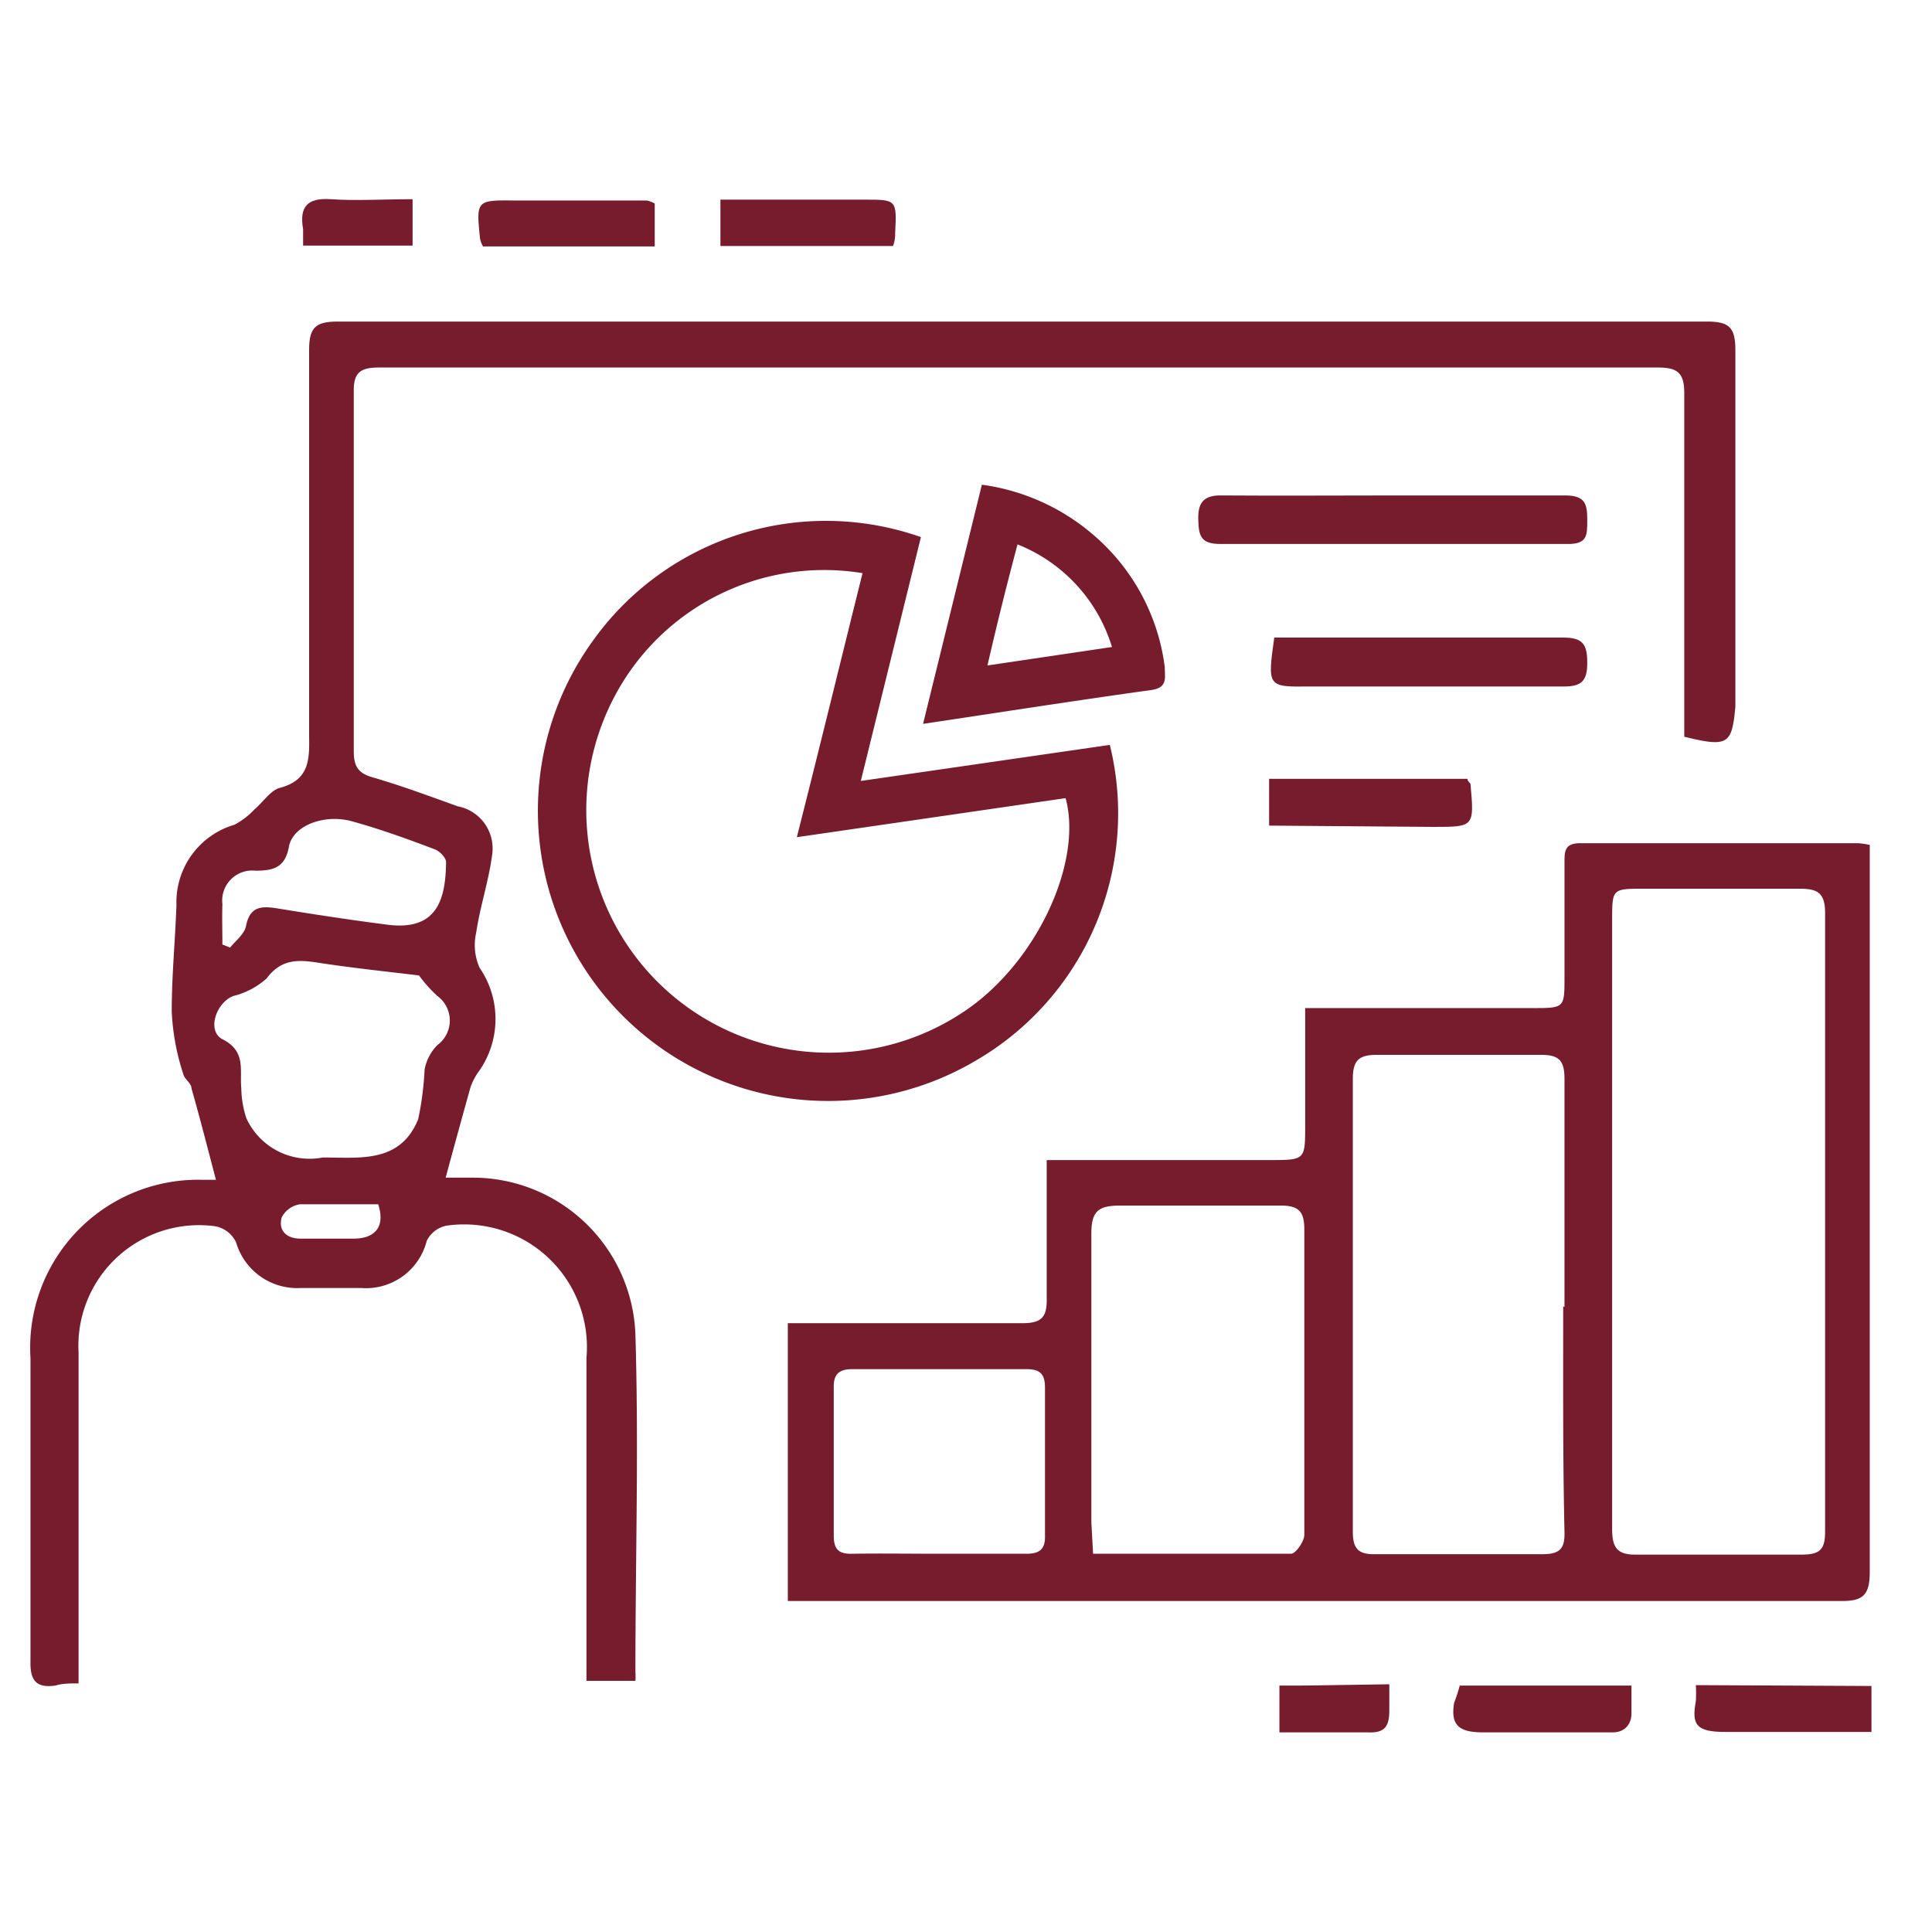 <svg id="Layer_1" data-name="Layer 1" xmlns="http://www.w3.org/2000/svg" viewBox="0 0 45 45"><path d="M39.23,17.16V16.11c0-2.31,0-4.63,0-6.95,0-.48-.16-.6-.62-.6q-14.89,0-29.78,0c-.43,0-.6.11-.59.57,0,2.79,0,5.57,0,8.36,0,.33.08.51.42.61.69.2,1.36.45,2,.68a1,1,0,0,1,.8,1.15c-.08.6-.28,1.19-.37,1.8a1.3,1.3,0,0,0,.08.81,2.11,2.11,0,0,1,0,2.39,1.47,1.47,0,0,0-.21.39c-.19.68-.38,1.37-.58,2.11H11a3.79,3.79,0,0,1,3.8,3.66c.08,2.61,0,5.23,0,7.85a1.49,1.49,0,0,1,0,.21H13.66v-.68c0-2.28,0-4.56,0-6.84a2.86,2.86,0,0,0-3.27-3.08.66.66,0,0,0-.45.35A1.46,1.46,0,0,1,8.41,30H7a1.48,1.48,0,0,1-1.5-1.06A.67.67,0,0,0,5,28.56,2.81,2.81,0,0,0,1.83,31.5c0,2.32,0,4.63,0,7v.71c-.21,0-.38,0-.54.05-.43.06-.59-.1-.58-.56,0-2.36,0-4.71,0-7.07a3.91,3.91,0,0,1,4-4.15l.32,0c-.19-.72-.37-1.43-.57-2.13,0-.12-.16-.21-.19-.33A5.45,5.45,0,0,1,4,23.56c0-.83.08-1.65.11-2.48a1.88,1.88,0,0,1,1.35-1.87,1.79,1.79,0,0,0,.47-.36c.2-.17.37-.44.59-.5.68-.18.69-.65.68-1.2,0-3,0-6,0-9,0-.53.16-.66.67-.66q15.94,0,31.88,0c.51,0,.67.12.67.66,0,2.77,0,5.54,0,8.31C40.34,17.34,40.25,17.41,39.23,17.16ZM9.76,22.72c-.75-.09-1.5-.17-2.24-.28-.5-.08-.94-.15-1.31.35a1.82,1.82,0,0,1-.78.41c-.4.16-.61.8-.26,1,.57.28.41.72.45,1.14a2.35,2.35,0,0,0,.12.71,1.62,1.62,0,0,0,1.78.91c.86,0,1.8.14,2.22-.89a7.21,7.21,0,0,0,.15-1.16,1.09,1.09,0,0,1,.3-.57.71.71,0,0,0,0-1.14A3.05,3.05,0,0,1,9.76,22.72ZM5.18,22l.18.07c.13-.16.33-.31.37-.5.09-.47.37-.47.74-.41.86.14,1.71.27,2.57.38,1.14.14,1.34-.59,1.35-1.46,0-.1-.15-.26-.27-.3-.63-.24-1.27-.47-1.92-.65s-1.38.1-1.47.59-.36.56-.78.56a.7.7,0,0,0-.77.78C5.17,21.37,5.18,21.69,5.18,22Zm3.63,6.05c-.62,0-1.22,0-1.82,0a.57.57,0,0,0-.43.31c-.08.3.11.49.44.49s.83,0,1.24,0S9,28.65,8.81,28.05Z" style="fill:#771c2c"/><path d="M43.55,19.68v.61c0,5.44,0,10.89,0,16.33,0,.57-.19.68-.71.67H29.23l-10.17,0h-.71V30.82c.2,0,.4,0,.6,0,1.62,0,3.24,0,4.86,0,.44,0,.58-.13.57-.58,0-1,0-2.1,0-3.22h5.19c.83,0,.83,0,.83-.81V23.48l.66,0h4.63c.75,0,.75,0,.75-.72,0-.89,0-1.77,0-2.66,0-.28,0-.47.4-.46,2.14,0,4.29,0,6.44,0A2.2,2.2,0,0,1,43.55,19.68Zm-6,8.76h0c0,2.39,0,4.78,0,7.17,0,.42.1.61.57.6,1.28,0,2.56,0,3.84,0,.41,0,.55-.1.55-.53q0-7.22,0-14.41c0-.47-.17-.57-.59-.57-1.21,0-2.41,0-3.62,0-.75,0-.75,0-.75.73Zm-1.11,2h0c0-1.77,0-3.54,0-5.31,0-.42-.12-.56-.54-.56q-1.92,0-3.84,0c-.42,0-.55.14-.55.56,0,3.52,0,7,0,10.55,0,.39.13.53.52.52q2,0,3.9,0c.39,0,.52-.12.51-.51C36.4,33.93,36.41,32.18,36.41,30.43ZM25.46,36.19c1.6,0,3.1,0,4.61,0,.11,0,.31-.29.31-.44,0-2.37,0-4.75,0-7.12,0-.42-.14-.55-.55-.55-1.25,0-2.49,0-3.73,0-.51,0-.68.12-.68.65,0,2.24,0,4.48,0,6.73Zm-3.63,0c.69,0,1.39,0,2.08,0,.32,0,.44-.12.43-.43,0-1.15,0-2.29,0-3.44,0-.32-.12-.43-.43-.43-1.36,0-2.71,0-4.06,0-.32,0-.44.13-.43.44,0,1.14,0,2.29,0,3.44,0,.32.12.43.43.42C20.51,36.18,21.17,36.19,21.83,36.19Z" style="fill:#771c2c"/><path d="M25.85,17.35a6.66,6.66,0,0,1-3.15,7.37,6.76,6.76,0,0,1-8.88-9.81,6.67,6.67,0,0,1,7.63-2.4l-1.4,5.68Zm-5.76-4a5.52,5.52,0,0,0-5.78,2.88,5.65,5.65,0,0,0,8.1,7.36c1.72-1.12,2.82-3.5,2.41-5l-6.26.91C19.09,17.41,19.58,15.4,20.09,13.35Z" style="fill:#771c2c"/><path d="M21.5,16.86l1.37-5.57a5,5,0,0,1,2.61,1.18,4.85,4.85,0,0,1,1.65,3.07c0,.25.07.47-.3.53C25.1,16.31,23.37,16.58,21.5,16.86ZM23,15.5l2.9-.43a3.74,3.74,0,0,0-2.2-2.39C23.45,13.62,23.23,14.5,23,15.5Z" style="fill:#771c2c"/><path d="M32.52,11.54c1.31,0,2.63,0,3.94,0,.48,0,.51.22.51.58s0,.56-.48.55c-2.69,0-5.38,0-8.07,0-.47,0-.5-.21-.51-.58s.12-.56.54-.55C29.81,11.55,31.16,11.54,32.52,11.54Z" style="fill:#771c2c"/><path d="M29.68,14.85h2.11c1.54,0,3.08,0,4.62,0,.47,0,.56.17.56.59s-.13.55-.55.55c-2,0-3.94,0-5.92,0C29.52,16,29.52,16,29.68,14.85Z" style="fill:#771c2c"/><path d="M29.56,19.23V18.14h4.62c0,.06.06.09.07.12.09,1,.09,1-.87,1Z" style="fill:#771c2c"/><path d="M43.59,39.27v1.07H42.27c-.7,0-1.39,0-2.08,0s-.79-.17-.69-.72a3.46,3.46,0,0,0,0-.37Z" style="fill:#771c2c"/><path d="M34,39.26h4c0,.22,0,.43,0,.65s-.13.45-.46.44c-1,0-2,0-3,0-.55,0-.76-.16-.67-.69A3.68,3.68,0,0,0,34,39.26Z" style="fill:#771c2c"/><path d="M15.25,4.74v1h-4a.62.62,0,0,1-.07-.19c-.09-.88-.08-.89.79-.88h3.1A.73.73,0,0,1,15.25,4.74Z" style="fill:#771c2c"/><path d="M16.78,5.73V4.65h3.36c.74,0,.75,0,.71.77,0,.09,0,.18-.05.31Z" style="fill:#771c2c"/><path d="M7.06,5.72c0-.16,0-.27,0-.38-.09-.52.09-.74.65-.7s1.24,0,1.9,0V5.72Z" style="fill:#771c2c"/><path d="M32.36,39.23c0,.27,0,.44,0,.61,0,.39-.12.53-.51.51-.67,0-1.34,0-2.05,0V39.26l.52,0Z" style="fill:#771c2c"/></svg>